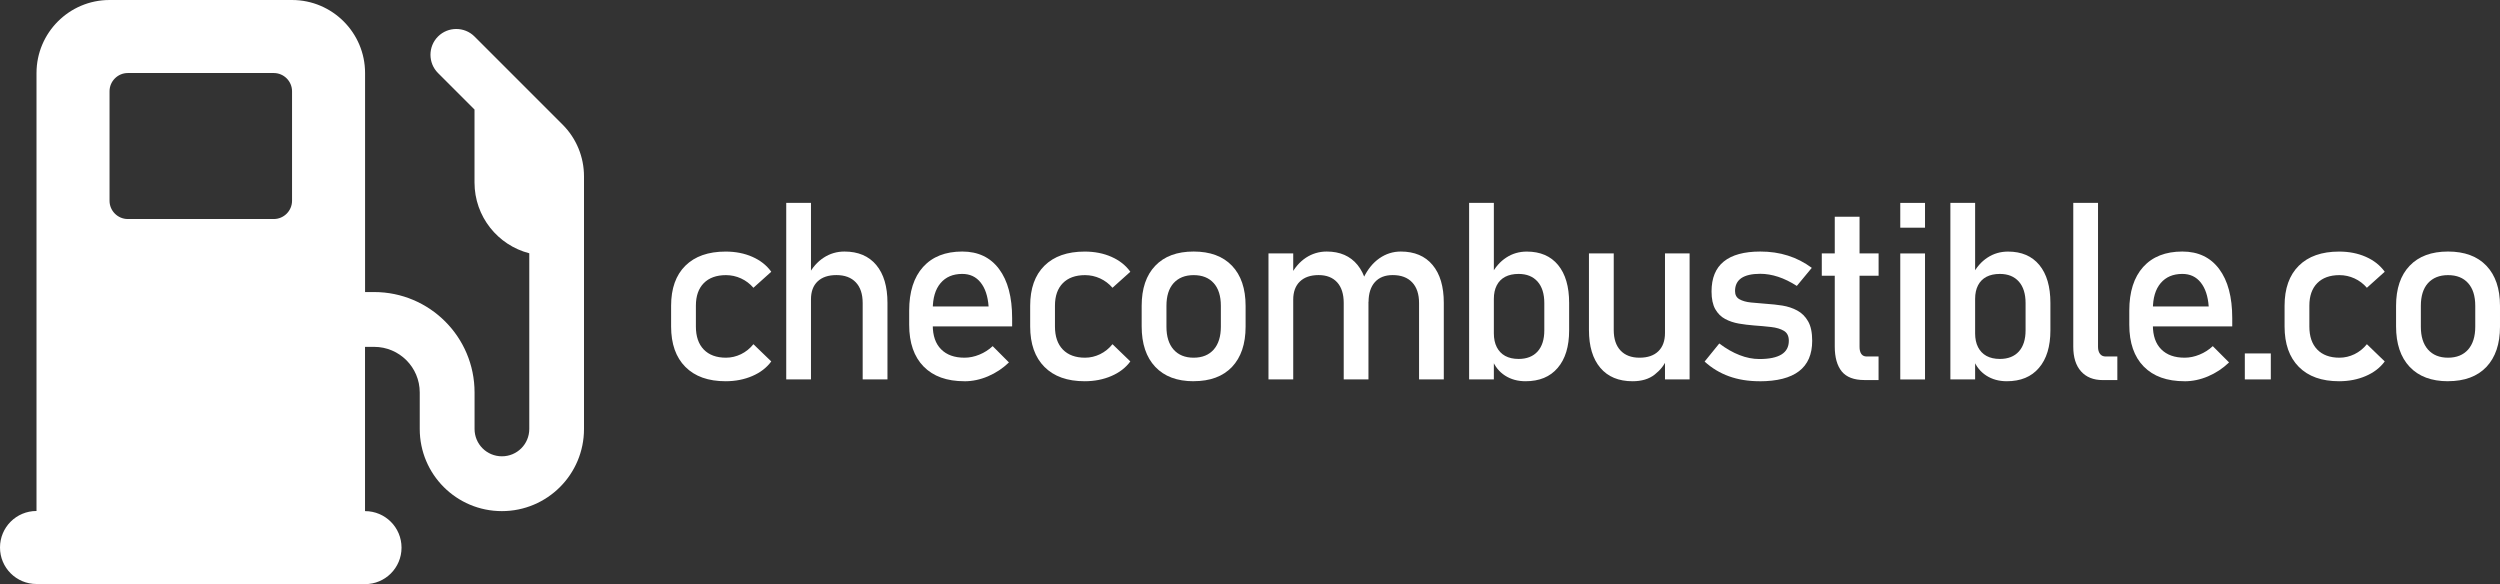 <?xml version="1.0" encoding="UTF-8"?>
<!DOCTYPE svg PUBLIC "-//W3C//DTD SVG 1.1//EN" "http://www.w3.org/Graphics/SVG/1.1/DTD/svg11.dtd">
<!-- Creator: CorelDRAW -->
<svg xmlns="http://www.w3.org/2000/svg" xml:space="preserve" width="106.408mm" height="24.863mm" version="1.1" style="shape-rendering:geometricPrecision; text-rendering:geometricPrecision; image-rendering:optimizeQuality; fill-rule:evenodd; clip-rule:evenodd"
viewBox="0 0 562.84 131.51"
 xmlns:xlink="http://www.w3.org/1999/xlink"
 xmlns:xodm="http://www.corel.com/coreldraw/odm/2003">
 <rect x="0" y="0" width="562.84" height="131.51" fill="#333333" stroke="none"/>
 <defs>
  <style type="text/css">
   <![CDATA[
    .fil0 {fill:white;fill-rule:nonzero}
   ]]>
  </style>
 </defs>
 <g id="Capa_x0020_1">
  <g id="_1619804004800">
   <path class="fil0" d="M8.22 16.44c0,-9.07 7.37,-16.44 16.44,-16.44l41.09 0c9.07,0 16.44,7.37 16.44,16.44l0 49.31 2.05 0c12.48,0 22.6,10.12 22.6,22.6l0 8.22c0,3.42 2.75,6.16 6.16,6.16 3.42,0 6.16,-2.75 6.16,-6.16l0 -39.55c-7.09,-1.82 -12.33,-8.27 -12.33,-15.92l0 -16.44 -8.22 -8.22c-2.26,-2.26 -2.26,-5.96 0,-8.22 2.26,-2.26 5.96,-2.26 8.22,0l19.85 19.85c3.08,3.08 4.8,7.27 4.8,11.63l0 3.47 0 6.16 0 8.22 0 39.03c0,10.22 -8.27,18.49 -18.49,18.49 -10.22,0 -18.49,-8.27 -18.49,-18.49l0 -8.22c0,-5.68 -4.6,-10.27 -10.27,-10.27l-2.05 0 0 36.98c4.55,0 8.22,3.67 8.22,8.22 0,4.55 -3.67,8.22 -8.22,8.22l-73.96 -0.03c-4.55,0 -8.22,-3.67 -8.22,-8.22 0,-4.55 3.67,-8.22 8.22,-8.22l0 -98.61zm16.44 4.11l0 24.65c0,2.26 1.85,4.11 4.11,4.11l32.87 0c2.26,0 4.11,-1.85 4.11,-4.11l0 -24.65c0,-2.26 -1.85,-4.11 -4.11,-4.11l-32.87 0c-2.26,0 -4.11,1.85 -4.11,4.11z"/>
   <path class="fil0" d="M163.36 85.83c-3.9,0 -6.91,-1.07 -9.06,-3.23 -2.14,-2.15 -3.21,-5.18 -3.21,-9.1l0 -4.67c0,-3.88 1.07,-6.89 3.21,-9.01 2.15,-2.12 5.16,-3.18 9.06,-3.18 2.23,0 4.23,0.39 6.02,1.18 1.78,0.78 3.21,1.9 4.26,3.36l0 0 -4.02 3.61 0 0c-0.78,-0.91 -1.71,-1.61 -2.79,-2.11 -1.07,-0.49 -2.2,-0.74 -3.39,-0.74 -2.15,0 -3.82,0.61 -5,1.81 -1.18,1.2 -1.77,2.89 -1.77,5.08l0 4.67c0,2.24 0.59,3.97 1.77,5.19 1.18,1.22 2.85,1.84 5,1.84 1.18,0 2.31,-0.27 3.39,-0.79 1.08,-0.53 2.01,-1.28 2.79,-2.25l0 0 4.02 3.88 0 0c-1.05,1.43 -2.48,2.52 -4.28,3.29 -1.79,0.77 -3.79,1.17 -6,1.17z"/>
   <path id="_1" class="fil0" d="M177.01 85.42l0 -39.75 5.57 0 0 39.75 -5.57 0zm17.21 0l0 -17.2c0,-2.01 -0.51,-3.56 -1.54,-4.65 -1.03,-1.09 -2.49,-1.64 -4.38,-1.64 -1.83,0 -3.23,0.48 -4.23,1.43 -0.99,0.94 -1.49,2.29 -1.49,4.01l-0.57 -5.47c0.88,-1.67 2.02,-2.97 3.43,-3.89 1.41,-0.92 2.97,-1.38 4.68,-1.38 3.08,0 5.46,1.01 7.15,3.02 1.69,2.02 2.53,4.86 2.53,8.54l0 17.22 -5.58 0z"/>
   <path id="_2" class="fil0" d="M217.13 85.83c-3.96,0 -7.02,-1.1 -9.19,-3.31 -2.16,-2.2 -3.25,-5.34 -3.25,-9.4l0 -3.2c0,-4.23 1.05,-7.5 3.13,-9.82 2.09,-2.31 5.03,-3.47 8.82,-3.47 3.57,0 6.34,1.32 8.29,3.94 1.96,2.62 2.94,6.31 2.94,11.05l0 1.86 -19.14 0 0 -4.49 13.84 0 0 0c-0.17,-2.3 -0.76,-4.09 -1.79,-5.38 -1.03,-1.3 -2.41,-1.94 -4.14,-1.94 -2.09,0 -3.72,0.69 -4.89,2.08 -1.17,1.38 -1.75,3.34 -1.75,5.88l0 3.6c0,2.35 0.63,4.16 1.88,5.41 1.25,1.26 3,1.89 5.26,1.89 1.13,0 2.25,-0.23 3.36,-0.69 1.11,-0.45 2.11,-1.09 2.99,-1.91l0 0 3.66 3.67 0 0c-1.4,1.34 -2.98,2.39 -4.73,3.13 -1.74,0.74 -3.51,1.11 -5.27,1.11z"/>
   <path id="_3" class="fil0" d="M244.2 85.83c-3.9,0 -6.91,-1.07 -9.06,-3.23 -2.14,-2.15 -3.21,-5.18 -3.21,-9.1l0 -4.67c0,-3.88 1.07,-6.89 3.21,-9.01 2.15,-2.12 5.16,-3.18 9.06,-3.18 2.23,0 4.23,0.39 6.02,1.18 1.78,0.78 3.21,1.9 4.26,3.36l0 0 -4.02 3.61 0 0c-0.78,-0.91 -1.71,-1.61 -2.79,-2.11 -1.07,-0.49 -2.2,-0.74 -3.39,-0.74 -2.15,0 -3.82,0.61 -5,1.81 -1.18,1.2 -1.77,2.89 -1.77,5.08l0 4.67c0,2.24 0.59,3.97 1.77,5.19 1.18,1.22 2.85,1.84 5,1.84 1.18,0 2.31,-0.27 3.39,-0.79 1.08,-0.53 2.01,-1.28 2.79,-2.25l0 0 4.02 3.88 0 0c-1.05,1.43 -2.48,2.52 -4.28,3.29 -1.79,0.77 -3.79,1.17 -6,1.17z"/>
   <path id="_4" class="fil0" d="M268.73 85.83c-3.72,0 -6.6,-1.08 -8.64,-3.24 -2.04,-2.16 -3.06,-5.2 -3.06,-9.12l0 -4.62c0,-3.88 1.02,-6.89 3.06,-9.02 2.04,-2.14 4.92,-3.2 8.64,-3.2 3.71,0 6.6,1.06 8.64,3.2 2.03,2.13 3.06,5.14 3.06,9.02l0 4.7c0,3.89 -1.03,6.91 -3.06,9.06 -2.04,2.14 -4.93,3.21 -8.64,3.21zm0 -5.3c1.95,0 3.45,-0.62 4.53,-1.84 1.06,-1.22 1.6,-2.93 1.6,-5.13l0 -4.7c0,-2.21 -0.53,-3.91 -1.6,-5.11 -1.07,-1.2 -2.57,-1.81 -4.53,-1.81 -1.93,0 -3.43,0.61 -4.52,1.81 -1.07,1.2 -1.6,2.9 -1.6,5.11l0 4.7c0,2.2 0.53,3.91 1.6,5.13 1.08,1.22 2.58,1.84 4.52,1.84z"/>
   <path id="_5" class="fil0" d="M319.48 85.42l0 -17.2c0,-2.01 -0.52,-3.56 -1.55,-4.65 -1.03,-1.09 -2.49,-1.64 -4.38,-1.64 -1.74,0 -3.07,0.53 -4.02,1.59 -0.94,1.06 -1.42,2.56 -1.42,4.49l-1.12 -5.47c0.91,-1.89 2.09,-3.36 3.55,-4.38 1.46,-1.02 3.07,-1.53 4.83,-1.53 3.08,0 5.47,1.01 7.15,3.02 1.69,2.02 2.53,4.86 2.53,8.54l0 17.22 -5.57 0zm-33.9 0l0 -28.37 5.57 0 0 28.37 -5.57 0zm16.94 0l0 -17.2c0,-2.01 -0.49,-3.56 -1.47,-4.65 -0.99,-1.09 -2.38,-1.64 -4.18,-1.64 -1.83,0 -3.23,0.49 -4.23,1.46 -0.99,0.96 -1.49,2.32 -1.49,4.07l-0.57 -5.47c0.88,-1.71 2.02,-3.03 3.43,-3.97 1.41,-0.92 2.97,-1.39 4.68,-1.39 2.99,0 5.3,1.01 6.94,3.02 1.64,2.02 2.46,4.86 2.46,8.54l0 17.22 -5.58 0z"/>
   <path id="_6" class="fil0" d="M343.46 85.83c-1.76,0 -3.3,-0.42 -4.62,-1.27 -1.32,-0.85 -2.28,-2.05 -2.9,-3.6l0.38 -5.92c0,1.22 0.22,2.26 0.66,3.12 0.44,0.85 1.06,1.51 1.89,1.97 0.83,0.45 1.84,0.68 3.02,0.68 1.84,0 3.27,-0.56 4.28,-1.68 1.01,-1.12 1.51,-2.71 1.51,-4.75l0 -6.15c0,-2.07 -0.5,-3.69 -1.51,-4.83 -1.02,-1.15 -2.44,-1.73 -4.28,-1.73 -1.18,0 -2.19,0.22 -3.02,0.65 -0.83,0.44 -1.46,1.08 -1.89,1.91 -0.44,0.84 -0.66,1.87 -0.66,3.07l-0.57 -5.47c0.86,-1.66 1.98,-2.94 3.36,-3.84 1.39,-0.91 2.93,-1.35 4.62,-1.35 3.05,0 5.39,1.01 7.05,3.02 1.66,2.02 2.49,4.86 2.49,8.54l0 6.18c0,3.63 -0.86,6.45 -2.58,8.45 -1.71,2.01 -4.12,3 -7.24,3zm-12.71 -0.41l0 -39.75 5.57 0 0 39.75 -5.57 0z"/>
   <path id="_7" class="fil0" d="M374.85 85.42l0 -28.37 5.54 0 0 28.37 -5.54 0zm-11.54 -28.37l0 17.25c0,1.99 0.51,3.52 1.52,4.6 1.01,1.08 2.44,1.63 4.28,1.63 1.84,0 3.26,-0.49 4.25,-1.46 1,-0.98 1.49,-2.35 1.49,-4.11l0.38 5.93c-0.51,1.27 -1.41,2.42 -2.68,3.42 -1.28,1.02 -2.95,1.52 -5,1.52 -3.14,0 -5.56,-1.01 -7.26,-3.02 -1.71,-2.02 -2.56,-4.85 -2.56,-8.51l0 -17.25 5.57 0z"/>
   <path id="_8" class="fil0" d="M396.12 85.83c-2.52,0 -4.8,-0.37 -6.85,-1.11 -2.05,-0.74 -3.88,-1.84 -5.5,-3.32l0 0 3.3 -4.07 0 0c1.55,1.17 3.08,2.04 4.58,2.62 1.5,0.59 2.99,0.88 4.47,0.88 2.2,0 3.86,-0.35 4.96,-1.03 1.1,-0.68 1.65,-1.71 1.65,-3.08 0,-1.05 -0.37,-1.8 -1.11,-2.24 -0.74,-0.44 -1.7,-0.73 -2.89,-0.86 -1.19,-0.14 -2.47,-0.25 -3.84,-0.35 -1.15,-0.09 -2.29,-0.23 -3.41,-0.42 -1.13,-0.2 -2.16,-0.54 -3.09,-1.04 -0.93,-0.49 -1.67,-1.24 -2.23,-2.22 -0.55,-0.99 -0.83,-2.3 -0.83,-3.97 0,-3 0.91,-5.26 2.76,-6.75 1.84,-1.49 4.58,-2.24 8.22,-2.24 2.23,0 4.29,0.3 6.2,0.91 1.92,0.6 3.71,1.52 5.39,2.76l0 0 -3.37 4.07 0 0c-1.42,-0.91 -2.82,-1.6 -4.19,-2.05 -1.38,-0.45 -2.72,-0.68 -4.04,-0.68 -1.89,0 -3.31,0.33 -4.26,0.97 -0.94,0.65 -1.42,1.62 -1.42,2.91 0,0.86 0.33,1.47 0.99,1.85 0.65,0.37 1.52,0.62 2.59,0.73 1.07,0.1 2.23,0.21 3.47,0.3 1.18,0.07 2.38,0.21 3.59,0.39 1.21,0.2 2.33,0.56 3.35,1.11 1.02,0.55 1.84,1.35 2.46,2.44 0.62,1.07 0.92,2.54 0.92,4.39 0,3.05 -0.99,5.33 -2.97,6.84 -1.97,1.51 -4.94,2.27 -8.92,2.27z"/>
   <path id="_9" class="fil0" d="M419.72 85.56c-2.33,0 -4.02,-0.65 -5.08,-1.94 -1.04,-1.3 -1.57,-3.15 -1.57,-5.58l0 -29.25 5.58 0 0 29.31c0,0.67 0.13,1.2 0.4,1.59 0.28,0.38 0.68,0.57 1.2,0.57l2.68 0 0 5.31 -3.22 0zm-9.57 -23.48l0 -5.03 12.79 0 0 5.03 -12.79 0z"/>
   <path id="_10" class="fil0" d="M427.82 51.26l0 -5.58 5.57 0 0 5.58 -5.57 0zm0 34.17l0 -28.37 5.57 0 0 28.37 -5.57 0z"/>
   <path id="_11" class="fil0" d="M451.81 85.83c-1.76,0 -3.3,-0.42 -4.62,-1.27 -1.32,-0.85 -2.28,-2.05 -2.9,-3.6l0.38 -5.92c0,1.22 0.22,2.26 0.66,3.12 0.44,0.85 1.06,1.51 1.89,1.97 0.83,0.45 1.84,0.68 3.02,0.68 1.84,0 3.27,-0.56 4.28,-1.68 1.01,-1.12 1.51,-2.71 1.51,-4.75l0 -6.15c0,-2.07 -0.5,-3.69 -1.51,-4.83 -1.02,-1.15 -2.44,-1.73 -4.28,-1.73 -1.18,0 -2.19,0.22 -3.02,0.65 -0.83,0.44 -1.46,1.08 -1.89,1.91 -0.44,0.84 -0.66,1.87 -0.66,3.07l-0.57 -5.47c0.86,-1.66 1.98,-2.94 3.36,-3.84 1.39,-0.91 2.93,-1.35 4.62,-1.35 3.05,0 5.39,1.01 7.05,3.02 1.66,2.02 2.49,4.86 2.49,8.54l0 6.18c0,3.63 -0.86,6.45 -2.58,8.45 -1.71,2.01 -4.12,3 -7.24,3zm-12.71 -0.41l0 -39.75 5.57 0 0 39.75 -5.57 0z"/>
   <path id="_12" class="fil0" d="M472.34 45.68l0 32.42c0,0.67 0.16,1.2 0.46,1.59 0.3,0.38 0.72,0.57 1.27,0.57l2.62 0 0 5.31 -3.28 0c-2.1,0 -3.73,-0.66 -4.9,-1.97 -1.17,-1.32 -1.74,-3.16 -1.74,-5.55l0 -32.37 5.57 0z"/>
   <path id="_13" class="fil0" d="M491.82 85.83c-3.96,0 -7.02,-1.1 -9.19,-3.31 -2.16,-2.2 -3.25,-5.34 -3.25,-9.4l0 -3.2c0,-4.23 1.05,-7.5 3.13,-9.82 2.09,-2.31 5.03,-3.47 8.82,-3.47 3.57,0 6.34,1.32 8.29,3.94 1.96,2.62 2.94,6.31 2.94,11.05l0 1.86 -19.14 0 0 -4.49 13.84 0 0 0c-0.17,-2.3 -0.76,-4.09 -1.79,-5.38 -1.03,-1.3 -2.41,-1.94 -4.14,-1.94 -2.09,0 -3.72,0.69 -4.89,2.08 -1.17,1.38 -1.75,3.34 -1.75,5.88l0 3.6c0,2.35 0.63,4.16 1.88,5.41 1.25,1.26 3,1.89 5.26,1.89 1.13,0 2.25,-0.23 3.36,-0.69 1.11,-0.45 2.11,-1.09 2.99,-1.91l0 0 3.66 3.67 0 0c-1.4,1.34 -2.98,2.39 -4.73,3.13 -1.74,0.74 -3.51,1.11 -5.27,1.11z"/>
   <polygon id="_14" class="fil0" points="505.39,85.42 505.39,79.57 511.24,79.57 511.24,85.42 "/>
   <path id="_15" class="fil0" d="M526.61 85.83c-3.9,0 -6.91,-1.07 -9.06,-3.23 -2.14,-2.15 -3.21,-5.18 -3.21,-9.1l0 -4.67c0,-3.88 1.07,-6.89 3.21,-9.01 2.15,-2.12 5.16,-3.18 9.06,-3.18 2.23,0 4.23,0.39 6.02,1.18 1.78,0.78 3.21,1.9 4.26,3.36l0 0 -4.02 3.61 0 0c-0.78,-0.91 -1.71,-1.61 -2.79,-2.11 -1.07,-0.49 -2.2,-0.74 -3.39,-0.74 -2.15,0 -3.82,0.61 -5,1.81 -1.18,1.2 -1.77,2.89 -1.77,5.08l0 4.67c0,2.24 0.59,3.97 1.77,5.19 1.18,1.22 2.85,1.84 5,1.84 1.18,0 2.31,-0.27 3.39,-0.79 1.08,-0.53 2.01,-1.28 2.79,-2.25l0 0 4.02 3.88 0 0c-1.05,1.43 -2.48,2.52 -4.28,3.29 -1.79,0.77 -3.79,1.17 -6,1.17z"/>
   <path id="_16" class="fil0" d="M551.14 85.83c-3.72,0 -6.6,-1.08 -8.64,-3.24 -2.04,-2.16 -3.06,-5.2 -3.06,-9.12l0 -4.62c0,-3.88 1.02,-6.89 3.06,-9.02 2.04,-2.14 4.92,-3.2 8.64,-3.2 3.71,0 6.6,1.06 8.64,3.2 2.03,2.13 3.06,5.14 3.06,9.02l0 4.7c0,3.89 -1.03,6.91 -3.06,9.06 -2.04,2.14 -4.93,3.21 -8.64,3.21zm0 -5.3c1.95,0 3.45,-0.62 4.53,-1.84 1.06,-1.22 1.6,-2.93 1.6,-5.13l0 -4.7c0,-2.21 -0.53,-3.91 -1.6,-5.11 -1.07,-1.2 -2.57,-1.81 -4.53,-1.81 -1.93,0 -3.43,0.61 -4.52,1.81 -1.07,1.2 -1.6,2.9 -1.6,5.11l0 4.7c0,2.2 0.53,3.91 1.6,5.13 1.08,1.22 2.58,1.84 4.52,1.84z"/>
  </g>
 </g>
</svg>
